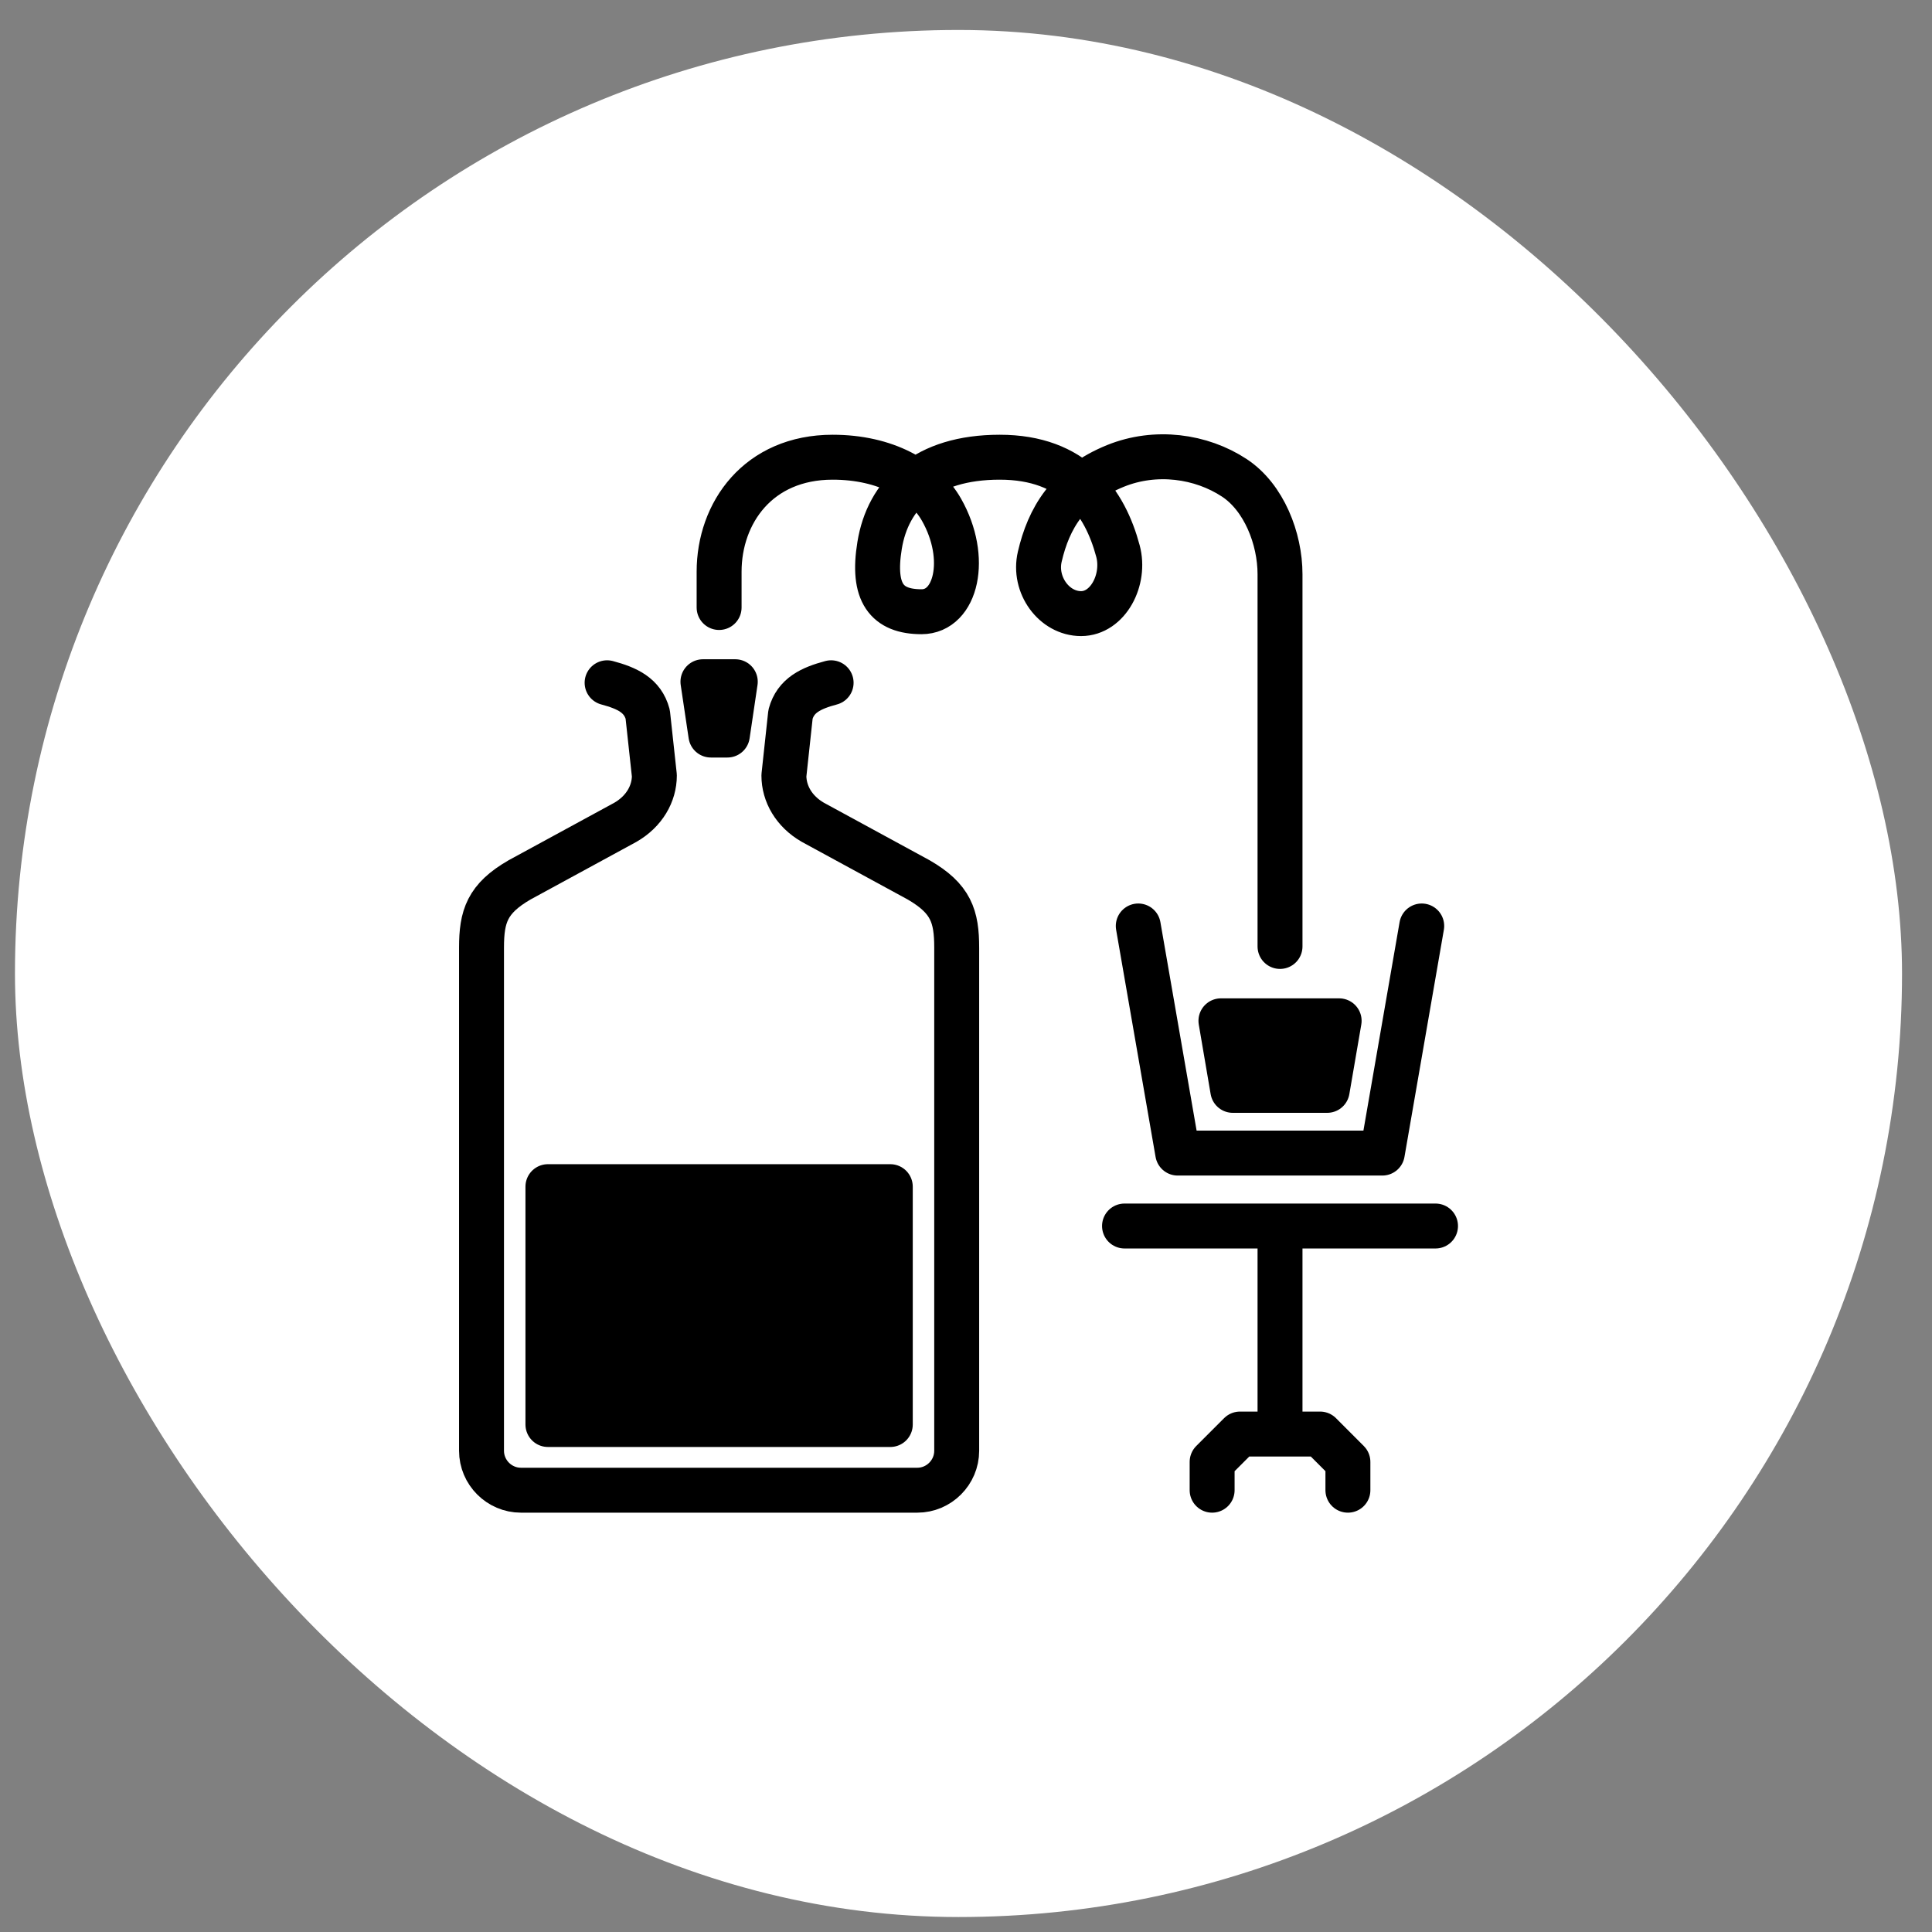 <?xml version="1.0" encoding="UTF-8"?> <svg xmlns="http://www.w3.org/2000/svg" width="43" height="43" viewBox="0 0 43 43" fill="none"><rect x="0" y="0" width="43" height="43" fill="#808080" stroke="none"/><rect x="0.333" y="0.667" width="42" height="42" rx="21" fill="white"></rect><path d="M13.512 15.196C13.957 15.315 14.303 15.474 14.416 15.898C14.465 16.352 14.514 16.807 14.564 17.261C14.564 17.664 14.341 18.058 13.92 18.301L11.566 19.582C10.842 20 10.717 20.395 10.717 21.093V32.289C10.717 32.772 11.112 33.167 11.594 33.167H16.005H20.416C20.898 33.167 21.293 32.772 21.293 32.289V21.093C21.293 20.395 21.168 20 20.444 19.582L18.09 18.301C17.669 18.058 17.447 17.664 17.447 17.261C17.496 16.807 17.545 16.352 17.594 15.898C17.708 15.474 18.053 15.315 18.498 15.196" stroke="black" stroke-miterlimit="22.926" stroke-linecap="round" stroke-linejoin="round"></path><path d="M16.365 15.173L16.189 16.36H15.822L15.645 15.173H16.365Z" fill="black" stroke="black" stroke-linecap="round" stroke-linejoin="round"></path><path d="M19.815 26.411V31.705H12.195V26.411H19.815Z" fill="black" stroke="black" stroke-linecap="round" stroke-linejoin="round"></path><path d="M28.489 21.065V12.78C28.489 11.989 28.133 11.07 27.472 10.635C26.732 10.148 25.72 10.008 24.826 10.37C23.772 10.798 23.34 11.536 23.142 12.39C22.995 13.018 23.462 13.657 24.061 13.657C24.659 13.657 25.054 12.905 24.882 12.264C24.592 11.182 23.901 10.176 22.25 10.176C20.6 10.176 19.762 11.002 19.577 12.139C19.404 13.193 19.735 13.615 20.51 13.615C21.284 13.615 21.567 12.424 20.955 11.345C20.572 10.67 19.71 10.176 18.532 10.176C16.876 10.176 16.005 11.414 16.005 12.724V13.521" stroke="black" stroke-miterlimit="22.926" stroke-linecap="round" stroke-linejoin="round"></path><path d="M25.334 20.609L26.212 25.664H30.766L31.643 20.609" stroke="black" stroke-miterlimit="22.926" stroke-linecap="round" stroke-linejoin="round"></path><path d="M25.028 27.287H28.489M28.489 27.287V31.917M28.489 27.287H31.95M28.489 31.917H27.598L26.978 32.537V33.167M28.489 31.917H29.381L30 32.537V33.167" stroke="black" stroke-miterlimit="22.926" stroke-linecap="round" stroke-linejoin="round"></path><path d="M29.805 22.72L29.539 24.268H27.438L27.174 22.72H29.805Z" fill="black" stroke="black" stroke-linecap="round" stroke-linejoin="round"></path></svg> 